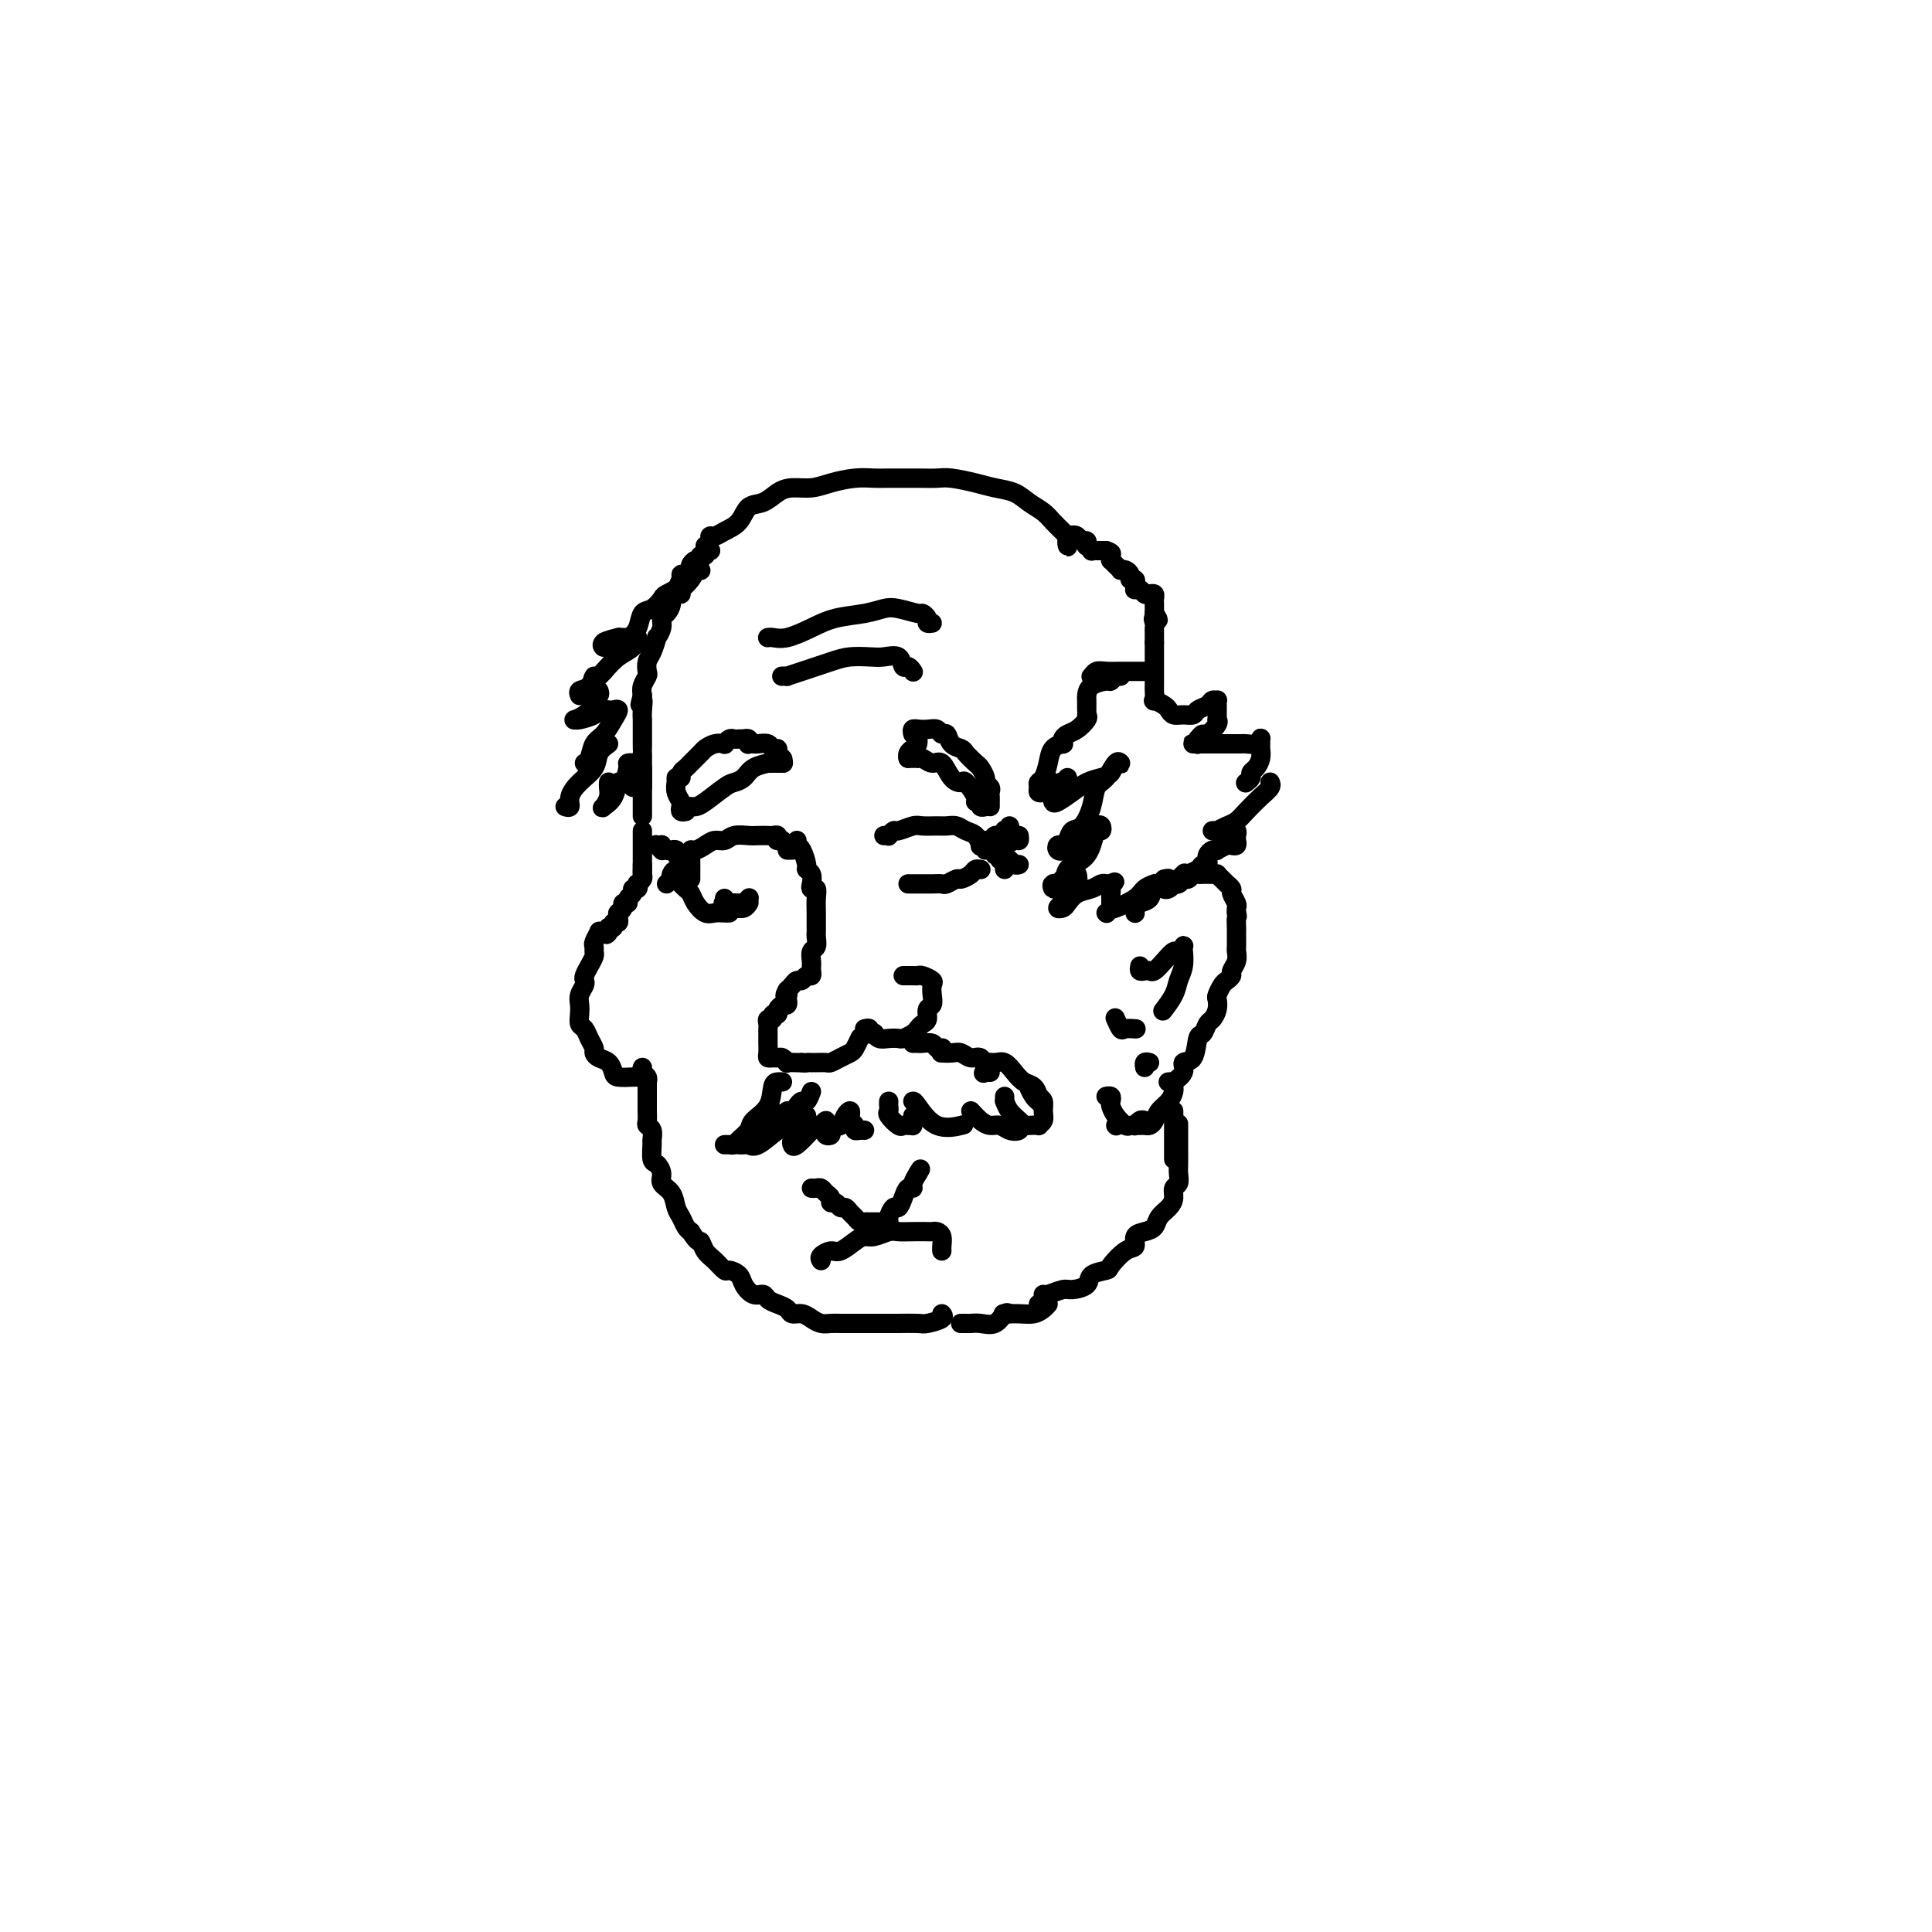 <svg viewBox='0 0 400 400' version='1.1' xmlns='http://www.w3.org/2000/svg' xmlns:xlink='http://www.w3.org/1999/xlink'><g fill='none' stroke='rgb(0,0,0)' stroke-width='4' stroke-linecap='round' stroke-linejoin='round'><path d='M146,113c0.442,-0.304 0.885,-0.608 1,-1c0.115,-0.392 -0.097,-0.872 0,-1c0.097,-0.128 0.504,0.097 1,0c0.496,-0.097 1.081,-0.516 2,-1c0.919,-0.484 2.174,-1.034 3,-2c0.826,-0.966 1.225,-2.349 2,-3c0.775,-0.651 1.928,-0.569 3,-1c1.072,-0.431 2.064,-1.373 3,-2c0.936,-0.627 1.816,-0.939 3,-1c1.184,-0.061 2.674,0.127 4,0c1.326,-0.127 2.490,-0.570 4,-1c1.510,-0.430 3.367,-0.847 5,-1c1.633,-0.153 3.044,-0.042 4,0c0.956,0.042 1.459,0.014 3,0c1.541,-0.014 4.119,-0.015 6,0c1.881,0.015 3.063,0.045 4,0c0.937,-0.045 1.629,-0.164 3,0c1.371,0.164 3.421,0.610 5,1c1.579,0.390 2.688,0.723 4,1c1.312,0.277 2.828,0.498 4,1c1.172,0.502 2.002,1.287 3,2c0.998,0.713 2.164,1.356 3,2c0.836,0.644 1.340,1.289 2,2c0.660,0.711 1.474,1.489 2,2c0.526,0.511 0.763,0.756 1,1'/><path d='M221,111c1.933,1.400 1.267,0.400 1,0c-0.267,-0.400 -0.133,-0.200 0,0'/><path d='M222,111c0.000,0.000 -1.000,1.000 -1,1'/><path d='M221,112c-0.153,0.099 -0.037,-0.155 0,0c0.037,0.155 -0.005,0.717 0,1c0.005,0.283 0.057,0.285 0,0c-0.057,-0.285 -0.223,-0.857 0,-1c0.223,-0.143 0.834,0.143 1,0c0.166,-0.143 -0.113,-0.714 0,-1c0.113,-0.286 0.618,-0.288 1,0c0.382,0.288 0.642,0.866 1,1c0.358,0.134 0.813,-0.174 1,0c0.187,0.174 0.107,0.831 0,1c-0.107,0.169 -0.240,-0.151 0,0c0.240,0.151 0.852,0.772 1,1c0.148,0.228 -0.167,0.061 0,0c0.167,-0.061 0.818,-0.016 1,0c0.182,0.016 -0.105,0.004 0,0c0.105,-0.004 0.601,-0.001 1,0c0.399,0.001 0.699,0.001 1,0'/><path d='M229,114c1.461,0.472 1.113,0.652 1,1c-0.113,0.348 0.007,0.864 0,1c-0.007,0.136 -0.143,-0.108 0,0c0.143,0.108 0.564,0.568 1,1c0.436,0.432 0.886,0.838 1,1c0.114,0.162 -0.109,0.081 0,0c0.109,-0.081 0.551,-0.163 1,0c0.449,0.163 0.905,0.569 1,1c0.095,0.431 -0.172,0.886 0,1c0.172,0.114 0.781,-0.114 1,0c0.219,0.114 0.048,0.570 0,1c-0.048,0.430 0.028,0.833 0,1c-0.028,0.167 -0.162,0.096 0,0c0.162,-0.096 0.618,-0.219 1,0c0.382,0.219 0.691,0.781 1,1c0.309,0.219 0.619,0.096 1,0c0.381,-0.096 0.834,-0.167 1,0c0.166,0.167 0.044,0.570 0,1c-0.044,0.430 -0.012,0.886 0,1c0.012,0.114 0.003,-0.114 0,0c-0.003,0.114 -0.001,0.569 0,1c0.001,0.431 0.000,0.837 0,1c-0.000,0.163 -0.000,0.081 0,0'/><path d='M239,127c1.547,2.190 0.415,1.165 0,1c-0.415,-0.165 -0.111,0.530 0,1c0.111,0.470 0.030,0.714 0,1c-0.030,0.286 -0.008,0.615 0,1c0.008,0.385 0.002,0.825 0,1c-0.002,0.175 -0.001,0.086 0,0c0.001,-0.086 0.000,-0.167 0,0c-0.000,0.167 -0.000,0.584 0,1'/><path d='M239,133c0.000,1.103 0.000,0.859 0,1c-0.000,0.141 -0.000,0.667 0,1c0.000,0.333 0.000,0.475 0,1c-0.000,0.525 -0.000,1.435 0,2c0.000,0.565 0.001,0.786 0,1c-0.001,0.214 -0.002,0.421 0,1c0.002,0.579 0.007,1.531 0,2c-0.007,0.469 -0.027,0.454 0,1c0.027,0.546 0.101,1.653 0,2c-0.101,0.347 -0.375,-0.065 0,0c0.375,0.065 1.400,0.607 2,1c0.600,0.393 0.776,0.638 1,1c0.224,0.362 0.498,0.840 1,1c0.502,0.160 1.234,0.000 2,0c0.766,-0.000 1.568,0.158 2,0c0.432,-0.158 0.494,-0.632 1,-1c0.506,-0.368 1.456,-0.632 2,-1c0.544,-0.368 0.682,-0.842 1,-1c0.318,-0.158 0.817,-0.001 1,0c0.183,0.001 0.049,-0.153 0,0c-0.049,0.153 -0.014,0.615 0,1c0.014,0.385 0.005,0.693 0,1c-0.005,0.307 -0.008,0.612 0,1c0.008,0.388 0.027,0.860 0,1c-0.027,0.140 -0.101,-0.051 0,0c0.101,0.051 0.378,0.344 0,1c-0.378,0.656 -1.409,1.677 -2,2c-0.591,0.323 -0.740,-0.050 -1,0c-0.260,0.050 -0.630,0.525 -1,1'/><path d='M248,153c-0.408,1.464 0.071,1.124 0,1c-0.071,-0.124 -0.693,-0.033 -1,0c-0.307,0.033 -0.301,0.009 0,0c0.301,-0.009 0.895,-0.002 1,0c0.105,0.002 -0.281,0.001 0,0c0.281,-0.001 1.227,-0.000 2,0c0.773,0.000 1.372,-0.000 2,0c0.628,0.000 1.285,0.001 2,0c0.715,-0.001 1.488,-0.004 2,0c0.512,0.004 0.764,0.014 1,0c0.236,-0.014 0.456,-0.053 1,0c0.544,0.053 1.414,0.199 2,0c0.586,-0.199 0.890,-0.741 1,-1c0.110,-0.259 0.027,-0.234 0,0c-0.027,0.234 0.003,0.679 0,1c-0.003,0.321 -0.038,0.520 0,1c0.038,0.480 0.150,1.243 0,2c-0.150,0.757 -0.562,1.510 -1,2c-0.438,0.490 -0.901,0.719 -1,1c-0.099,0.281 0.166,0.614 0,1c-0.166,0.386 -0.762,0.825 -1,1c-0.238,0.175 -0.119,0.088 0,0'/><path d='M263,162c0.011,0.020 0.021,0.039 0,0c-0.021,-0.039 -0.075,-0.137 0,0c0.075,0.137 0.277,0.509 0,1c-0.277,0.491 -1.035,1.102 -2,2c-0.965,0.898 -2.138,2.083 -3,3c-0.862,0.917 -1.411,1.566 -2,2c-0.589,0.434 -1.216,0.652 -2,1c-0.784,0.348 -1.726,0.825 -2,1c-0.274,0.175 0.118,0.047 0,0c-0.118,-0.047 -0.748,-0.013 -1,0c-0.252,0.013 -0.126,0.007 0,0'/><path d='M255,172c-0.113,0.024 -0.225,0.049 0,0c0.225,-0.049 0.789,-0.170 1,0c0.211,0.170 0.069,0.633 0,1c-0.069,0.367 -0.065,0.638 0,1c0.065,0.362 0.190,0.815 0,1c-0.190,0.185 -0.695,0.101 -1,0c-0.305,-0.101 -0.411,-0.220 -1,0c-0.589,0.220 -1.661,0.780 -2,1c-0.339,0.220 0.054,0.101 0,0c-0.054,-0.101 -0.554,-0.186 -1,0c-0.446,0.186 -0.839,0.641 -1,1c-0.161,0.359 -0.089,0.621 0,1c0.089,0.379 0.194,0.875 0,1c-0.194,0.125 -0.686,-0.120 -1,0c-0.314,0.120 -0.451,0.607 -1,1c-0.549,0.393 -1.509,0.694 -2,1c-0.491,0.306 -0.514,0.618 -1,1c-0.486,0.382 -1.437,0.834 -2,1c-0.563,0.166 -0.739,0.044 -1,0c-0.261,-0.044 -0.609,-0.012 -1,0c-0.391,0.012 -0.826,0.003 -1,0c-0.174,-0.003 -0.087,-0.002 0,0'/><path d='M237,139c-0.329,0.000 -0.658,0.000 -1,0c-0.342,-0.000 -0.697,-0.001 -1,0c-0.303,0.001 -0.554,0.004 -1,0c-0.446,-0.004 -1.087,-0.015 -2,0c-0.913,0.015 -2.099,0.057 -3,0c-0.901,-0.057 -1.517,-0.211 -2,0c-0.483,0.211 -0.833,0.789 -1,1c-0.167,0.211 -0.150,0.057 0,0c0.150,-0.057 0.432,-0.015 1,0c0.568,0.015 1.422,0.004 2,0c0.578,-0.004 0.879,-0.001 1,0c0.121,0.001 0.060,0.001 0,0'/><path d='M232,140c-0.318,-0.118 -0.635,-0.235 -1,0c-0.365,0.235 -0.777,0.823 -1,1c-0.223,0.177 -0.256,-0.059 -1,0c-0.744,0.059 -2.199,0.411 -3,1c-0.801,0.589 -0.947,1.415 -1,2c-0.053,0.585 -0.014,0.927 0,1c0.014,0.073 0.004,-0.125 0,0c-0.004,0.125 -0.001,0.572 0,1c0.001,0.428 0.000,0.837 0,1c-0.000,0.163 -0.000,0.082 0,0'/><path d='M225,148c0.174,0.221 0.347,0.441 0,1c-0.347,0.559 -1.216,1.456 -2,2c-0.784,0.544 -1.485,0.736 -2,1c-0.515,0.264 -0.845,0.601 -1,1c-0.155,0.399 -0.135,0.860 0,1c0.135,0.140 0.386,-0.040 0,0c-0.386,0.040 -1.410,0.301 -2,1c-0.590,0.699 -0.747,1.837 -1,3c-0.253,1.163 -0.601,2.351 -1,3c-0.399,0.649 -0.850,0.760 -1,1c-0.150,0.240 0.002,0.611 0,1c-0.002,0.389 -0.158,0.798 0,1c0.158,0.202 0.630,0.199 1,0c0.370,-0.199 0.638,-0.592 1,-1c0.362,-0.408 0.818,-0.831 1,-1c0.182,-0.169 0.091,-0.085 0,0'/><path d='M221,161c0.119,0.408 0.239,0.816 0,1c-0.239,0.184 -0.835,0.144 -1,0c-0.165,-0.144 0.101,-0.391 0,0c-0.101,0.391 -0.568,1.419 -1,2c-0.432,0.581 -0.829,0.713 -1,1c-0.171,0.287 -0.117,0.729 0,1c0.117,0.271 0.297,0.372 1,0c0.703,-0.372 1.928,-1.217 3,-2c1.072,-0.783 1.989,-1.502 3,-2c1.011,-0.498 2.114,-0.774 3,-1c0.886,-0.226 1.556,-0.403 2,-1c0.444,-0.597 0.663,-1.614 1,-2c0.337,-0.386 0.791,-0.141 1,0c0.209,0.141 0.173,0.179 0,0c-0.173,-0.179 -0.483,-0.573 -1,0c-0.517,0.573 -1.241,2.113 -2,3c-0.759,0.887 -1.551,1.120 -2,2c-0.449,0.880 -0.554,2.408 -1,4c-0.446,1.592 -1.233,3.249 -2,4c-0.767,0.751 -1.513,0.597 -2,1c-0.487,0.403 -0.715,1.363 -1,2c-0.285,0.637 -0.628,0.951 -1,1c-0.372,0.049 -0.774,-0.168 -1,0c-0.226,0.168 -0.276,0.719 0,1c0.276,0.281 0.878,0.292 1,0c0.122,-0.292 -0.236,-0.886 0,-1c0.236,-0.114 1.068,0.253 2,0c0.932,-0.253 1.966,-1.127 3,-2'/><path d='M225,173c1.109,-0.635 0.883,-0.722 1,-1c0.117,-0.278 0.579,-0.745 1,-1c0.421,-0.255 0.802,-0.297 1,0c0.198,0.297 0.214,0.931 0,1c-0.214,0.069 -0.658,-0.429 -1,0c-0.342,0.429 -0.583,1.784 -1,3c-0.417,1.216 -1.012,2.292 -2,3c-0.988,0.708 -2.371,1.047 -3,2c-0.629,0.953 -0.505,2.519 -1,3c-0.495,0.481 -1.608,-0.124 -2,0c-0.392,0.124 -0.064,0.976 0,1c0.064,0.024 -0.138,-0.782 0,-1c0.138,-0.218 0.615,0.150 1,0c0.385,-0.150 0.678,-0.818 1,-1c0.322,-0.182 0.672,0.121 1,0c0.328,-0.121 0.635,-0.667 1,-1c0.365,-0.333 0.789,-0.454 1,0c0.211,0.454 0.210,1.484 0,2c-0.210,0.516 -0.627,0.517 -1,1c-0.373,0.483 -0.700,1.448 -1,2c-0.300,0.552 -0.573,0.691 -1,1c-0.427,0.309 -1.009,0.788 -1,1c0.009,0.212 0.608,0.158 1,0c0.392,-0.158 0.577,-0.421 1,-1c0.423,-0.579 1.083,-1.476 2,-2c0.917,-0.524 2.091,-0.677 3,-1c0.909,-0.323 1.552,-0.818 2,-1c0.448,-0.182 0.699,-0.052 1,0c0.301,0.052 0.650,0.026 1,0'/><path d='M230,183c1.547,-0.667 0.415,-0.333 0,0c-0.415,0.333 -0.111,0.667 0,1c0.111,0.333 0.030,0.665 0,1c-0.030,0.335 -0.008,0.672 0,1c0.008,0.328 0.004,0.645 0,1c-0.004,0.355 -0.008,0.746 0,1c0.008,0.254 0.027,0.369 1,0c0.973,-0.369 2.900,-1.223 4,-2c1.100,-0.777 1.373,-1.479 2,-2c0.627,-0.521 1.608,-0.863 2,-1c0.392,-0.137 0.196,-0.068 0,0'/><path d='M241,182c0.538,-0.121 1.076,-0.242 1,0c-0.076,0.242 -0.765,0.848 -1,1c-0.235,0.152 -0.017,-0.149 0,0c0.017,0.149 -0.167,0.747 0,1c0.167,0.253 0.684,0.161 1,0c0.316,-0.161 0.431,-0.389 1,-1c0.569,-0.611 1.591,-1.603 2,-2c0.409,-0.397 0.204,-0.198 0,0'/><path d='M144,116c0.113,0.310 0.226,0.619 0,1c-0.226,0.381 -0.792,0.833 -1,1c-0.208,0.167 -0.060,0.048 0,0c0.060,-0.048 0.030,-0.024 0,0'/><path d='M146,114c-0.323,0.663 -0.647,1.325 -1,2c-0.353,0.675 -0.736,1.361 -1,2c-0.264,0.639 -0.411,1.229 -1,2c-0.589,0.771 -1.622,1.722 -2,2c-0.378,0.278 -0.102,-0.117 0,0c0.102,0.117 0.029,0.748 0,1c-0.029,0.252 -0.015,0.126 0,0'/><path d='M145,118c0.000,0.000 0.100,0.100 0.1,0.1'/><path d='M147,114c0.114,0.002 0.228,0.005 0,0c-0.228,-0.005 -0.797,-0.016 -1,0c-0.203,0.016 -0.040,0.061 0,0c0.040,-0.061 -0.045,-0.227 0,0c0.045,0.227 0.218,0.849 0,1c-0.218,0.151 -0.828,-0.167 -1,0c-0.172,0.167 0.095,0.818 0,1c-0.095,0.182 -0.550,-0.107 -1,0c-0.450,0.107 -0.894,0.610 -1,1c-0.106,0.390 0.125,0.667 0,1c-0.125,0.333 -0.607,0.722 -1,1c-0.393,0.278 -0.696,0.446 -1,1c-0.304,0.554 -0.607,1.496 -1,2c-0.393,0.504 -0.875,0.571 -1,1c-0.125,0.429 0.106,1.219 0,2c-0.106,0.781 -0.549,1.551 -1,2c-0.451,0.449 -0.908,0.575 -1,1c-0.092,0.425 0.182,1.149 0,2c-0.182,0.851 -0.820,1.829 -1,2c-0.180,0.171 0.096,-0.463 0,0c-0.096,0.463 -0.565,2.025 -1,3c-0.435,0.975 -0.835,1.363 -1,2c-0.165,0.637 -0.096,1.521 0,2c0.096,0.479 0.218,0.552 0,1c-0.218,0.448 -0.777,1.271 -1,2c-0.223,0.729 -0.112,1.365 0,2'/><path d='M133,144c-0.928,3.388 -0.249,1.359 0,1c0.249,-0.359 0.067,0.951 0,2c-0.067,1.049 -0.018,1.835 0,2c0.018,0.165 0.005,-0.293 0,0c-0.005,0.293 -0.001,1.336 0,2c0.001,0.664 0.000,0.947 0,1c-0.000,0.053 -0.000,-0.125 0,0c0.000,0.125 0.000,0.551 0,1c-0.000,0.449 -0.000,0.919 0,1c0.000,0.081 0.000,-0.227 0,0c-0.000,0.227 -0.000,0.989 0,1c0.000,0.011 0.000,-0.728 0,-1c-0.000,-0.272 -0.000,-0.078 0,0c0.000,0.078 0.000,0.039 0,0'/><path d='M143,117c0.077,0.297 0.153,0.594 0,1c-0.153,0.406 -0.537,0.920 -1,1c-0.463,0.080 -1.005,-0.273 -1,0c0.005,0.273 0.559,1.171 0,2c-0.559,0.829 -2.229,1.590 -3,2c-0.771,0.410 -0.643,0.468 -1,1c-0.357,0.532 -1.199,1.539 -2,2c-0.801,0.461 -1.563,0.376 -2,1c-0.437,0.624 -0.551,1.957 -1,3c-0.449,1.043 -1.235,1.795 -2,2c-0.765,0.205 -1.511,-0.137 -2,0c-0.489,0.137 -0.723,0.752 -1,1c-0.277,0.248 -0.598,0.129 -1,0c-0.402,-0.129 -0.884,-0.269 -1,0c-0.116,0.269 0.133,0.948 0,1c-0.133,0.052 -0.650,-0.521 0,-1c0.650,-0.479 2.465,-0.862 3,-1c0.535,-0.138 -0.212,-0.031 0,0c0.212,0.031 1.382,-0.015 2,0c0.618,0.015 0.682,0.090 1,0c0.318,-0.090 0.889,-0.344 1,0c0.111,0.344 -0.239,1.285 -1,2c-0.761,0.715 -1.932,1.204 -3,2c-1.068,0.796 -2.034,1.898 -3,3'/><path d='M125,139c-3.209,3.521 -2.233,1.322 -2,1c0.233,-0.322 -0.278,1.233 -1,2c-0.722,0.767 -1.656,0.745 -2,1c-0.344,0.255 -0.098,0.787 0,1c0.098,0.213 0.049,0.106 0,0'/><path d='M124,143c0.125,0.326 0.250,0.651 0,1c-0.250,0.349 -0.876,0.720 -1,1c-0.124,0.280 0.255,0.468 0,1c-0.255,0.532 -1.143,1.408 -2,2c-0.857,0.592 -1.681,0.901 -2,1c-0.319,0.099 -0.131,-0.012 0,0c0.131,0.012 0.206,0.147 1,0c0.794,-0.147 2.308,-0.577 3,-1c0.692,-0.423 0.561,-0.841 1,-1c0.439,-0.159 1.446,-0.061 2,0c0.554,0.061 0.653,0.084 1,0c0.347,-0.084 0.941,-0.275 1,0c0.059,0.275 -0.419,1.016 -1,2c-0.581,0.984 -1.266,2.211 -2,3c-0.734,0.789 -1.516,1.139 -2,2c-0.484,0.861 -0.669,2.232 -1,3c-0.331,0.768 -0.809,0.934 -1,1c-0.191,0.066 -0.096,0.033 0,0'/><path d='M126,154c-0.806,0.577 -1.613,1.153 -2,2c-0.387,0.847 -0.356,1.964 -1,3c-0.644,1.036 -1.963,1.990 -3,3c-1.037,1.010 -1.794,2.075 -2,3c-0.206,0.925 0.137,1.711 0,2c-0.137,0.289 -0.753,0.083 -1,0c-0.247,-0.083 -0.123,-0.041 0,0'/><path d='M126,162c0.007,-0.068 0.014,-0.136 0,0c-0.014,0.136 -0.050,0.477 0,1c0.050,0.523 0.184,1.228 0,2c-0.184,0.772 -0.688,1.611 -1,2c-0.312,0.389 -0.433,0.329 0,0c0.433,-0.329 1.422,-0.925 2,-2c0.578,-1.075 0.747,-2.628 1,-3c0.253,-0.372 0.590,0.438 1,0c0.410,-0.438 0.895,-2.124 1,-3c0.105,-0.876 -0.168,-0.942 0,-1c0.168,-0.058 0.777,-0.108 1,0c0.223,0.108 0.060,0.375 0,1c-0.060,0.625 -0.017,1.607 0,2c0.017,0.393 0.009,0.196 0,0'/><path d='M131,162c0.000,-0.111 0.000,-0.222 0,0c0.000,0.222 0.000,0.778 0,1c0.000,0.222 0.000,0.111 0,0'/><path d='M133,156c0.000,0.784 0.000,1.568 0,2c0.000,0.432 0.000,0.512 0,1c0.000,0.488 0.000,1.385 0,2c0.000,0.615 0.000,0.948 0,1c0.000,0.052 0.000,-0.178 0,0c0.000,0.178 0.000,0.765 0,1c0.000,0.235 0.000,0.117 0,0'/><path d='M133,159c0.000,0.319 0.000,0.639 0,1c0.000,0.361 0.000,0.765 0,1c0.000,0.235 0.000,0.301 0,1c0.000,0.699 0.000,2.030 0,3c0.000,0.970 0.000,1.580 0,2c0.000,0.420 0.000,0.652 0,1c0.000,0.348 0.000,0.814 0,1c0.000,0.186 0.000,0.093 0,0'/><path d='M140,161c0.002,0.410 0.004,0.821 0,1c-0.004,0.179 -0.015,0.128 0,0c0.015,-0.128 0.056,-0.332 0,0c-0.056,0.332 -0.207,1.199 0,2c0.207,0.801 0.774,1.535 1,2c0.226,0.465 0.112,0.661 0,1c-0.112,0.339 -0.223,0.822 0,1c0.223,0.178 0.778,0.051 1,0c0.222,-0.051 0.111,-0.025 0,0'/><path d='M142,167c0.445,0.002 0.889,0.004 1,0c0.111,-0.004 -0.112,-0.015 0,0c0.112,0.015 0.558,0.054 1,0c0.442,-0.054 0.879,-0.203 2,-1c1.121,-0.797 2.925,-2.242 4,-3c1.075,-0.758 1.422,-0.830 2,-1c0.578,-0.170 1.386,-0.438 2,-1c0.614,-0.562 1.033,-1.419 2,-2c0.967,-0.581 2.480,-0.888 3,-1c0.520,-0.112 0.047,-0.030 0,0c-0.047,0.030 0.334,0.008 1,0c0.666,-0.008 1.619,-0.002 2,0c0.381,0.002 0.191,0.001 0,0'/><path d='M162,158c0.120,-0.342 0.241,-0.684 0,-1c-0.241,-0.316 -0.842,-0.607 -1,-1c-0.158,-0.393 0.127,-0.890 0,-1c-0.127,-0.110 -0.665,0.166 -1,0c-0.335,-0.166 -0.468,-0.776 -1,-1c-0.532,-0.224 -1.462,-0.064 -2,0c-0.538,0.064 -0.684,0.031 -1,0c-0.316,-0.031 -0.802,-0.061 -1,0c-0.198,0.061 -0.109,0.212 0,0c0.109,-0.212 0.236,-0.789 0,-1c-0.236,-0.211 -0.836,-0.058 -1,0c-0.164,0.058 0.110,0.019 0,0c-0.110,-0.019 -0.602,-0.019 -1,0c-0.398,0.019 -0.701,0.057 -1,0c-0.299,-0.057 -0.595,-0.208 -1,0c-0.405,0.208 -0.919,0.776 -1,1c-0.081,0.224 0.273,0.105 0,0c-0.273,-0.105 -1.172,-0.197 -2,0c-0.828,0.197 -1.585,0.682 -2,1c-0.415,0.318 -0.490,0.467 -1,1c-0.510,0.533 -1.457,1.449 -2,2c-0.543,0.551 -0.682,0.735 -1,1c-0.318,0.265 -0.817,0.610 -1,1c-0.183,0.390 -0.052,0.826 0,1c0.052,0.174 0.026,0.087 0,0'/><path d='M189,151c0.429,-0.059 0.857,-0.118 1,0c0.143,0.118 -0.000,0.414 0,1c0.000,0.586 0.144,1.464 0,2c-0.144,0.536 -0.575,0.731 -1,1c-0.425,0.269 -0.845,0.611 -1,1c-0.155,0.389 -0.044,0.825 0,1c0.044,0.175 0.022,0.087 0,0'/><path d='M188,157c0.305,0.003 0.609,0.005 1,0c0.391,-0.005 0.867,-0.018 1,0c0.133,0.018 -0.078,0.068 0,0c0.078,-0.068 0.445,-0.252 1,0c0.555,0.252 1.299,0.940 2,1c0.701,0.060 1.358,-0.510 2,0c0.642,0.510 1.267,2.098 2,3c0.733,0.902 1.574,1.116 2,1c0.426,-0.116 0.439,-0.563 1,0c0.561,0.563 1.671,2.137 2,3c0.329,0.863 -0.122,1.016 0,1c0.122,-0.016 0.816,-0.200 1,0c0.184,0.200 -0.143,0.785 0,1c0.143,0.215 0.755,0.062 1,0c0.245,-0.062 0.122,-0.031 0,0'/><path d='M205,167c-0.002,-0.334 -0.005,-0.667 0,-1c0.005,-0.333 0.016,-0.665 0,-1c-0.016,-0.335 -0.060,-0.671 0,-1c0.060,-0.329 0.224,-0.650 0,-1c-0.224,-0.350 -0.838,-0.727 -1,-1c-0.162,-0.273 0.126,-0.441 0,-1c-0.126,-0.559 -0.668,-1.511 -1,-2c-0.332,-0.489 -0.456,-0.517 -1,-1c-0.544,-0.483 -1.508,-1.421 -2,-2c-0.492,-0.579 -0.512,-0.800 -1,-1c-0.488,-0.200 -1.443,-0.379 -2,-1c-0.557,-0.621 -0.717,-1.683 -1,-2c-0.283,-0.317 -0.688,0.111 -1,0c-0.312,-0.111 -0.532,-0.763 -1,-1c-0.468,-0.237 -1.183,-0.060 -2,0c-0.817,0.060 -1.735,0.002 -2,0c-0.265,-0.002 0.125,0.051 0,0c-0.125,-0.051 -0.764,-0.206 -1,0c-0.236,0.206 -0.067,0.773 0,1c0.067,0.227 0.034,0.113 0,0'/><path d='M142,177c0.440,0.119 0.880,0.238 1,0c0.120,-0.238 -0.081,-0.833 0,-1c0.081,-0.167 0.443,0.095 1,0c0.557,-0.095 1.308,-0.547 2,-1c0.692,-0.453 1.326,-0.906 2,-1c0.674,-0.094 1.389,0.171 2,0c0.611,-0.171 1.119,-0.778 2,-1c0.881,-0.222 2.135,-0.061 3,0c0.865,0.061 1.341,0.020 2,0c0.659,-0.020 1.502,-0.019 2,0c0.498,0.019 0.652,0.058 1,0c0.348,-0.058 0.892,-0.212 1,0c0.108,0.212 -0.218,0.789 0,1c0.218,0.211 0.982,0.057 1,0c0.018,-0.057 -0.709,-0.016 -1,0c-0.291,0.016 -0.145,0.008 0,0'/><path d='M140,177c0.092,-0.415 0.183,-0.829 0,-1c-0.183,-0.171 -0.641,-0.098 -1,0c-0.359,0.098 -0.619,0.221 -1,0c-0.381,-0.221 -0.883,-0.788 -1,-1c-0.117,-0.212 0.151,-0.071 0,0c-0.151,0.071 -0.721,0.070 -1,0c-0.279,-0.070 -0.267,-0.211 0,0c0.267,0.211 0.791,0.775 1,1c0.209,0.225 0.105,0.113 0,0'/><path d='M141,178c-0.022,0.303 -0.044,0.607 0,1c0.044,0.393 0.156,0.876 0,1c-0.156,0.124 -0.578,-0.111 -1,0c-0.422,0.111 -0.844,0.568 -1,1c-0.156,0.432 -0.044,0.838 0,1c0.044,0.162 0.022,0.081 0,0'/><path d='M141,179c-0.024,0.447 -0.049,0.894 0,1c0.049,0.106 0.171,-0.129 0,0c-0.171,0.129 -0.633,0.622 -1,1c-0.367,0.378 -0.637,0.640 -1,1c-0.363,0.360 -0.818,0.817 -1,1c-0.182,0.183 -0.091,0.091 0,0'/><path d='M143,178c0.000,0.332 0.000,0.663 0,1c0.000,0.337 0.000,0.678 0,1c0.000,0.322 0.000,0.625 0,1c0.000,0.375 0.000,0.821 0,1c0.000,0.179 0.000,0.089 0,0'/><path d='M163,176c0.417,0.000 0.833,0.000 1,0c0.167,0.000 0.083,0.000 0,0'/><path d='M150,186c0.085,0.421 0.170,0.841 0,1c-0.170,0.159 -0.595,0.056 0,0c0.595,-0.056 2.211,-0.067 3,0c0.789,0.067 0.751,0.210 1,0c0.249,-0.210 0.785,-0.774 1,-1c0.215,-0.226 0.107,-0.113 0,0'/><path d='M150,187c-0.174,0.431 -0.348,0.861 0,1c0.348,0.139 1.217,-0.014 2,0c0.783,0.014 1.480,0.196 2,0c0.520,-0.196 0.863,-0.770 1,-1c0.137,-0.230 0.069,-0.115 0,0'/><path d='M141,183c-0.088,-0.095 -0.175,-0.190 0,0c0.175,0.190 0.613,0.664 1,1c0.387,0.336 0.723,0.535 1,1c0.277,0.465 0.495,1.196 1,2c0.505,0.804 1.298,1.679 2,2c0.702,0.321 1.312,0.086 2,0c0.688,-0.086 1.455,-0.023 2,0c0.545,0.023 0.870,0.007 1,0c0.130,-0.007 0.065,-0.003 0,0'/><path d='M183,173c0.451,-0.033 0.901,-0.065 1,0c0.099,0.065 -0.154,0.228 0,0c0.154,-0.228 0.717,-0.846 1,-1c0.283,-0.154 0.288,0.155 1,0c0.712,-0.155 2.130,-0.774 3,-1c0.870,-0.226 1.192,-0.057 2,0c0.808,0.057 2.104,0.003 3,0c0.896,-0.003 1.393,0.045 2,0c0.607,-0.045 1.324,-0.184 2,0c0.676,0.184 1.309,0.689 2,1c0.691,0.311 1.439,0.427 2,1c0.561,0.573 0.935,1.604 1,2c0.065,0.396 -0.178,0.158 0,0c0.178,-0.158 0.779,-0.235 1,0c0.221,0.235 0.063,0.781 0,1c-0.063,0.219 -0.032,0.109 0,0'/><path d='M204,175c-0.089,-0.455 -0.177,-0.910 0,-1c0.177,-0.090 0.621,0.186 1,0c0.379,-0.186 0.694,-0.833 1,-1c0.306,-0.167 0.604,0.148 1,0c0.396,-0.148 0.891,-0.758 1,-1c0.109,-0.242 -0.167,-0.116 0,0c0.167,0.116 0.776,0.224 1,0c0.224,-0.224 0.064,-0.778 0,-1c-0.064,-0.222 -0.032,-0.111 0,0'/><path d='M206,175c-0.284,0.001 -0.568,0.001 -1,0c-0.432,-0.001 -1.013,-0.004 -1,0c0.013,0.004 0.620,0.016 1,0c0.380,-0.016 0.533,-0.061 1,0c0.467,0.061 1.250,0.226 2,0c0.750,-0.226 1.469,-0.844 2,-1c0.531,-0.156 0.874,0.150 1,0c0.126,-0.150 0.036,-0.757 0,-1c-0.036,-0.243 -0.018,-0.121 0,0'/><path d='M206,177c0.446,-0.111 0.893,-0.222 1,0c0.107,0.222 -0.125,0.778 0,1c0.125,0.222 0.608,0.112 1,0c0.392,-0.112 0.693,-0.226 1,0c0.307,0.226 0.621,0.792 1,1c0.379,0.208 0.823,0.060 1,0c0.177,-0.060 0.089,-0.030 0,0'/><path d='M208,179c0.000,0.417 0.000,0.833 0,1c0.000,0.167 0.000,0.083 0,0'/><path d='M188,183c0.328,-0.000 0.655,-0.000 1,0c0.345,0.000 0.707,0.001 1,0c0.293,-0.001 0.516,-0.004 1,0c0.484,0.004 1.228,0.016 2,0c0.772,-0.016 1.573,-0.060 2,0c0.427,0.060 0.481,0.222 1,0c0.519,-0.222 1.502,-0.830 2,-1c0.498,-0.170 0.512,0.098 1,0c0.488,-0.098 1.451,-0.562 2,-1c0.549,-0.438 0.683,-0.849 1,-1c0.317,-0.151 0.817,-0.040 1,0c0.183,0.040 0.049,0.011 0,0c-0.049,-0.011 -0.014,-0.003 0,0c0.014,0.003 0.007,0.002 0,0'/><path d='M162,140c-0.126,0.004 -0.253,0.009 0,0c0.253,-0.009 0.885,-0.030 1,0c0.115,0.030 -0.286,0.113 0,0c0.286,-0.113 1.258,-0.422 3,-1c1.742,-0.578 4.253,-1.425 6,-2c1.747,-0.575 2.730,-0.878 4,-1c1.270,-0.122 2.826,-0.062 4,0c1.174,0.062 1.964,0.125 3,0c1.036,-0.125 2.316,-0.440 3,0c0.684,0.440 0.771,1.633 1,2c0.229,0.367 0.600,-0.094 1,0c0.400,0.094 0.829,0.741 1,1c0.171,0.259 0.086,0.129 0,0'/><path d='M159,132c-0.055,0.012 -0.110,0.025 0,0c0.110,-0.025 0.385,-0.086 1,0c0.615,0.086 1.572,0.321 3,0c1.428,-0.321 3.329,-1.197 5,-2c1.671,-0.803 3.114,-1.532 5,-2c1.886,-0.468 4.217,-0.676 6,-1c1.783,-0.324 3.018,-0.763 4,-1c0.982,-0.237 1.712,-0.270 3,0c1.288,0.270 3.133,0.843 4,1c0.867,0.157 0.754,-0.102 1,0c0.246,0.102 0.849,0.563 1,1c0.151,0.437 -0.152,0.848 0,1c0.152,0.152 0.758,0.043 1,0c0.242,-0.043 0.121,-0.022 0,0'/><path d='M133,172c0.000,0.320 0.000,0.640 0,1c0.000,0.360 0.000,0.761 0,1c0.000,0.239 0.000,0.316 0,1c0.000,0.684 0.000,1.973 0,3c0.000,1.027 0.000,1.791 0,2c0.000,0.209 0.000,-0.136 0,0c0.000,0.136 0.000,0.753 0,1c0.000,0.247 0.000,0.123 0,0'/><path d='M133,179c-0.002,0.447 -0.004,0.894 0,1c0.004,0.106 0.015,-0.130 0,0c-0.015,0.130 -0.055,0.627 0,1c0.055,0.373 0.207,0.621 0,1c-0.207,0.379 -0.772,0.889 -1,1c-0.228,0.111 -0.118,-0.178 0,0c0.118,0.178 0.243,0.822 0,1c-0.243,0.178 -0.854,-0.111 -1,0c-0.146,0.111 0.172,0.621 0,1c-0.172,0.379 -0.834,0.627 -1,1c-0.166,0.373 0.166,0.871 0,1c-0.166,0.129 -0.829,-0.110 -1,0c-0.171,0.110 0.150,0.568 0,1c-0.150,0.432 -0.771,0.838 -1,1c-0.229,0.162 -0.065,0.081 0,0c0.065,-0.081 0.032,-0.162 0,0c-0.032,0.162 -0.064,0.565 0,1c0.064,0.435 0.223,0.900 0,1c-0.223,0.100 -0.829,-0.165 -1,0c-0.171,0.165 0.094,0.762 0,1c-0.094,0.238 -0.547,0.119 -1,0'/><path d='M126,192c-1.040,2.240 -0.139,1.339 0,1c0.139,-0.339 -0.485,-0.116 -1,0c-0.515,0.116 -0.923,0.125 -1,0c-0.077,-0.125 0.176,-0.385 0,0c-0.176,0.385 -0.782,1.415 -1,2c-0.218,0.585 -0.048,0.724 0,1c0.048,0.276 -0.026,0.690 0,1c0.026,0.310 0.152,0.516 0,1c-0.152,0.484 -0.580,1.246 -1,2c-0.420,0.754 -0.830,1.500 -1,2c-0.170,0.500 -0.098,0.752 0,1c0.098,0.248 0.222,0.490 0,1c-0.222,0.510 -0.788,1.288 -1,2c-0.212,0.712 -0.068,1.359 0,2c0.068,0.641 0.061,1.275 0,2c-0.061,0.725 -0.174,1.542 0,2c0.174,0.458 0.637,0.557 1,1c0.363,0.443 0.626,1.231 1,2c0.374,0.769 0.860,1.519 1,2c0.140,0.481 -0.067,0.693 0,1c0.067,0.307 0.406,0.709 1,1c0.594,0.291 1.441,0.470 2,1c0.559,0.530 0.829,1.410 1,2c0.171,0.590 0.242,0.890 1,1c0.758,0.110 2.203,0.029 3,0c0.797,-0.029 0.945,-0.008 1,0c0.055,0.008 0.016,0.002 0,0c-0.016,-0.002 -0.008,-0.001 0,0'/><path d='M133,221c-0.113,0.339 -0.226,0.679 0,1c0.226,0.321 0.793,0.624 1,1c0.207,0.376 0.056,0.826 0,1c-0.056,0.174 -0.015,0.073 0,0c0.015,-0.073 0.004,-0.119 0,0c-0.004,0.119 -0.001,0.403 0,1c0.001,0.597 -0.001,1.508 0,2c0.001,0.492 0.004,0.564 0,1c-0.004,0.436 -0.015,1.234 0,2c0.015,0.766 0.057,1.498 0,2c-0.057,0.502 -0.212,0.772 0,1c0.212,0.228 0.792,0.413 1,1c0.208,0.587 0.046,1.575 0,2c-0.046,0.425 0.024,0.288 0,1c-0.024,0.712 -0.143,2.273 0,3c0.143,0.727 0.549,0.621 1,1c0.451,0.379 0.947,1.242 1,2c0.053,0.758 -0.337,1.411 0,2c0.337,0.589 1.400,1.114 2,2c0.600,0.886 0.738,2.135 1,3c0.262,0.865 0.647,1.348 1,2c0.353,0.652 0.672,1.472 1,2c0.328,0.528 0.664,0.764 1,1'/><path d='M143,255c1.654,2.676 1.790,1.865 2,2c0.210,0.135 0.494,1.215 1,2c0.506,0.785 1.234,1.273 2,2c0.766,0.727 1.570,1.691 2,2c0.430,0.309 0.486,-0.037 1,0c0.514,0.037 1.485,0.458 2,1c0.515,0.542 0.575,1.206 1,2c0.425,0.794 1.217,1.718 2,2c0.783,0.282 1.557,-0.078 2,0c0.443,0.078 0.555,0.595 1,1c0.445,0.405 1.221,0.700 2,1c0.779,0.300 1.560,0.606 2,1c0.440,0.394 0.541,0.876 1,1c0.459,0.124 1.278,-0.110 2,0c0.722,0.110 1.348,0.565 2,1c0.652,0.435 1.329,0.848 2,1c0.671,0.152 1.334,0.041 2,0c0.666,-0.041 1.333,-0.011 2,0c0.667,0.011 1.334,0.003 2,0c0.666,-0.003 1.331,-0.001 2,0c0.669,0.001 1.342,-0.000 2,0c0.658,0.000 1.301,0.001 2,0c0.699,-0.001 1.452,-0.003 2,0c0.548,0.003 0.889,0.011 2,0c1.111,-0.011 2.991,-0.042 4,0c1.009,0.042 1.147,0.155 2,0c0.853,-0.155 2.422,-0.580 3,-1c0.578,-0.420 0.165,-0.834 0,-1c-0.165,-0.166 -0.083,-0.083 0,0'/><path d='M229,189c0.000,0.000 0.100,0.100 0.1,0.1'/><path d='M235,189c0.001,0.006 0.002,0.013 0,0c-0.002,-0.013 -0.007,-0.044 0,0c0.007,0.044 0.028,0.163 0,0c-0.028,-0.163 -0.103,-0.608 0,-1c0.103,-0.392 0.384,-0.731 1,-1c0.616,-0.269 1.565,-0.468 2,-1c0.435,-0.532 0.354,-1.395 1,-2c0.646,-0.605 2.018,-0.950 3,-1c0.982,-0.050 1.572,0.197 2,0c0.428,-0.197 0.692,-0.837 1,-1c0.308,-0.163 0.660,0.153 1,0c0.340,-0.153 0.668,-0.773 1,-1c0.332,-0.227 0.667,-0.061 1,0c0.333,0.061 0.663,0.016 1,0c0.337,-0.016 0.681,-0.001 1,0c0.319,0.001 0.611,-0.010 1,0c0.389,0.010 0.874,0.040 1,0c0.126,-0.040 -0.106,-0.151 0,0c0.106,0.151 0.549,0.564 1,1c0.451,0.436 0.909,0.894 1,1c0.091,0.106 -0.186,-0.140 0,0c0.186,0.140 0.834,0.667 1,1c0.166,0.333 -0.151,0.471 0,1c0.151,0.529 0.772,1.450 1,2c0.228,0.550 0.065,0.729 0,1c-0.065,0.271 -0.033,0.636 0,1'/><path d='M256,189c0.309,1.047 0.083,0.666 0,1c-0.083,0.334 -0.023,1.384 0,2c0.023,0.616 0.007,0.798 0,1c-0.007,0.202 -0.006,0.425 0,1c0.006,0.575 0.016,1.502 0,2c-0.016,0.498 -0.060,0.568 0,1c0.060,0.432 0.224,1.228 0,2c-0.224,0.772 -0.834,1.520 -1,2c-0.166,0.480 0.113,0.691 0,1c-0.113,0.309 -0.618,0.715 -1,1c-0.382,0.285 -0.641,0.447 -1,1c-0.359,0.553 -0.817,1.495 -1,2c-0.183,0.505 -0.090,0.574 0,1c0.090,0.426 0.179,1.210 0,2c-0.179,0.790 -0.624,1.585 -1,2c-0.376,0.415 -0.683,0.449 -1,1c-0.317,0.551 -0.643,1.617 -1,2c-0.357,0.383 -0.744,0.082 -1,1c-0.256,0.918 -0.379,3.055 -1,4c-0.621,0.945 -1.739,0.698 -2,1c-0.261,0.302 0.336,1.153 0,2c-0.336,0.847 -1.606,1.691 -2,2c-0.394,0.309 0.086,0.083 0,0c-0.086,-0.083 -0.739,-0.024 -1,0c-0.261,0.024 -0.131,0.012 0,0'/><path d='M243,224c-0.016,0.358 -0.032,0.715 0,1c0.032,0.285 0.111,0.497 0,1c-0.111,0.503 -0.411,1.298 -1,2c-0.589,0.702 -1.468,1.313 -2,2c-0.532,0.687 -0.717,1.452 -1,2c-0.283,0.548 -0.663,0.879 -1,1c-0.337,0.121 -0.629,0.033 -1,0c-0.371,-0.033 -0.820,-0.009 -1,0c-0.180,0.009 -0.090,0.005 0,0'/><path d='M237,232c-0.311,-0.113 -0.623,-0.227 -1,0c-0.377,0.227 -0.821,0.794 -1,1c-0.179,0.206 -0.093,0.049 0,0c0.093,-0.049 0.193,0.008 0,0c-0.193,-0.008 -0.679,-0.082 -1,0c-0.321,0.082 -0.477,0.319 -1,0c-0.523,-0.319 -1.412,-1.196 -2,-2c-0.588,-0.804 -0.876,-1.536 -1,-2c-0.124,-0.464 -0.085,-0.660 0,-1c0.085,-0.340 0.215,-0.822 0,-1c-0.215,-0.178 -0.776,-0.051 -1,0c-0.224,0.051 -0.112,0.025 0,0'/><path d='M236,200c-0.088,0.419 -0.175,0.839 0,1c0.175,0.161 0.614,0.064 1,0c0.386,-0.064 0.719,-0.093 1,0c0.281,0.093 0.510,0.309 1,0c0.490,-0.309 1.242,-1.142 2,-2c0.758,-0.858 1.524,-1.742 2,-2c0.476,-0.258 0.663,0.111 1,0c0.337,-0.111 0.823,-0.700 1,-1c0.177,-0.300 0.044,-0.310 0,0c-0.044,0.310 0.000,0.939 0,1c-0.000,0.061 -0.046,-0.445 0,0c0.046,0.445 0.184,1.843 0,3c-0.184,1.157 -0.688,2.073 -1,3c-0.312,0.927 -0.430,1.865 -1,3c-0.570,1.135 -1.591,2.467 -2,3c-0.409,0.533 -0.204,0.266 0,0'/><path d='M238,220c-0.422,-0.111 -0.844,-0.222 -1,0c-0.156,0.222 -0.044,0.778 0,1c0.044,0.222 0.022,0.111 0,0'/><path d='M231,211c-0.099,-0.226 -0.198,-0.453 0,0c0.198,0.453 0.694,1.585 1,2c0.306,0.415 0.422,0.111 1,0c0.578,-0.111 1.617,-0.030 2,0c0.383,0.030 0.109,0.009 0,0c-0.109,-0.009 -0.055,-0.004 0,0'/><path d='M231,233c0.000,0.000 0.100,0.100 0.1,0.1'/><path d='M243,230c0.000,0.234 0.000,0.468 0,1c0.000,0.532 -0.000,1.362 0,2c0.000,0.638 0.000,1.085 0,2c0.000,0.915 0.000,2.297 0,3c0.000,0.703 0.000,0.728 0,1c-0.000,0.272 0.000,0.792 0,1c0.000,0.208 0.000,0.104 0,0'/><path d='M244,233c-0.000,-0.300 -0.000,-0.600 0,0c0.000,0.600 0.001,2.101 0,3c-0.001,0.899 -0.004,1.196 0,2c0.004,0.804 0.016,2.116 0,3c-0.016,0.884 -0.059,1.339 0,2c0.059,0.661 0.219,1.528 0,2c-0.219,0.472 -0.817,0.550 -1,1c-0.183,0.450 0.051,1.273 0,2c-0.051,0.727 -0.386,1.360 -1,2c-0.614,0.640 -1.508,1.289 -2,2c-0.492,0.711 -0.581,1.484 -1,2c-0.419,0.516 -1.167,0.776 -2,1c-0.833,0.224 -1.751,0.413 -2,1c-0.249,0.587 0.171,1.571 0,2c-0.171,0.429 -0.933,0.304 -2,1c-1.067,0.696 -2.440,2.215 -3,3c-0.560,0.785 -0.309,0.836 -1,1c-0.691,0.164 -2.325,0.440 -3,1c-0.675,0.560 -0.391,1.404 -1,2c-0.609,0.596 -2.111,0.944 -3,1c-0.889,0.056 -1.166,-0.181 -2,0c-0.834,0.181 -2.224,0.779 -3,1c-0.776,0.221 -0.936,0.063 -1,0c-0.064,-0.063 -0.032,-0.032 0,0'/><path d='M199,274c-0.094,0.001 -0.187,0.002 0,0c0.187,-0.002 0.655,-0.008 1,0c0.345,0.008 0.565,0.030 1,0c0.435,-0.030 1.083,-0.113 2,0c0.917,0.113 2.101,0.422 3,0c0.899,-0.422 1.511,-1.575 2,-2c0.489,-0.425 0.854,-0.121 1,0c0.146,0.121 0.073,0.061 0,0'/><path d='M208,272c-0.263,0.006 -0.526,0.012 0,0c0.526,-0.012 1.840,-0.042 3,0c1.160,0.042 2.167,0.156 3,0c0.833,-0.156 1.494,-0.580 2,-1c0.506,-0.420 0.859,-0.834 1,-1c0.141,-0.166 0.071,-0.083 0,0'/><path d='M215,270c0.000,0.000 0.100,0.100 0.1,0.1'/><path d='M168,246c0.331,0.025 0.662,0.049 1,0c0.338,-0.049 0.682,-0.172 1,0c0.318,0.172 0.610,0.639 1,1c0.390,0.361 0.878,0.618 1,1c0.122,0.382 -0.122,0.890 0,1c0.122,0.110 0.610,-0.178 1,0c0.390,0.178 0.682,0.822 1,1c0.318,0.178 0.663,-0.110 1,0c0.337,0.110 0.667,0.618 1,1c0.333,0.382 0.667,0.638 1,1c0.333,0.362 0.663,0.829 1,1c0.337,0.171 0.682,0.046 1,0c0.318,-0.046 0.610,-0.012 1,0c0.390,0.012 0.879,0.004 1,0c0.121,-0.004 -0.126,-0.003 0,0c0.126,0.003 0.625,0.007 1,0c0.375,-0.007 0.625,-0.025 1,0c0.375,0.025 0.874,0.092 1,0c0.126,-0.092 -0.121,-0.344 0,-1c0.121,-0.656 0.611,-1.716 1,-2c0.389,-0.284 0.678,0.209 1,0c0.322,-0.209 0.679,-1.121 1,-2c0.321,-0.879 0.608,-1.724 1,-2c0.392,-0.276 0.889,0.019 1,0c0.111,-0.019 -0.162,-0.351 0,-1c0.162,-0.649 0.761,-1.614 1,-2c0.239,-0.386 0.120,-0.193 0,0'/><path d='M190,243c1.000,-1.667 0.500,-0.833 0,0'/><path d='M165,174c0.022,0.430 0.043,0.861 0,1c-0.043,0.139 -0.151,-0.013 0,0c0.151,0.013 0.563,0.192 1,1c0.437,0.808 0.901,2.245 1,3c0.099,0.755 -0.166,0.828 0,1c0.166,0.172 0.762,0.443 1,1c0.238,0.557 0.116,1.400 0,2c-0.116,0.600 -0.227,0.958 0,1c0.227,0.042 0.793,-0.231 1,0c0.207,0.231 0.056,0.965 0,2c-0.056,1.035 -0.015,2.370 0,3c0.015,0.630 0.005,0.554 0,1c-0.005,0.446 -0.005,1.414 0,2c0.005,0.586 0.015,0.791 0,1c-0.015,0.209 -0.057,0.423 0,1c0.057,0.577 0.211,1.518 0,2c-0.211,0.482 -0.789,0.506 -1,1c-0.211,0.494 -0.056,1.457 0,2c0.056,0.543 0.012,0.666 0,1c-0.012,0.334 0.008,0.878 0,1c-0.008,0.122 -0.044,-0.178 0,0c0.044,0.178 0.166,0.835 0,1c-0.166,0.165 -0.622,-0.163 -1,0c-0.378,0.163 -0.679,0.817 -1,1c-0.321,0.183 -0.663,-0.105 -1,0c-0.337,0.105 -0.668,0.601 -1,1c-0.332,0.399 -0.666,0.699 -1,1'/><path d='M163,205c-0.928,1.614 -0.249,1.149 0,1c0.249,-0.149 0.068,0.016 0,0c-0.068,-0.016 -0.022,-0.215 0,0c0.022,0.215 0.020,0.842 0,1c-0.020,0.158 -0.057,-0.154 0,0c0.057,0.154 0.208,0.772 0,1c-0.208,0.228 -0.774,0.065 -1,0c-0.226,-0.065 -0.113,-0.033 0,0'/><path d='M162,208c-0.455,0.301 -0.910,0.602 -1,1c-0.090,0.398 0.186,0.894 0,1c-0.186,0.106 -0.835,-0.179 -1,0c-0.165,0.179 0.152,0.821 0,1c-0.152,0.179 -0.773,-0.107 -1,0c-0.227,0.107 -0.061,0.605 0,1c0.061,0.395 0.017,0.687 0,1c-0.017,0.313 -0.005,0.648 0,1c0.005,0.352 0.004,0.721 0,1c-0.004,0.279 -0.012,0.467 0,1c0.012,0.533 0.044,1.410 0,2c-0.044,0.590 -0.165,0.894 0,1c0.165,0.106 0.617,0.014 1,0c0.383,-0.014 0.698,0.049 1,0c0.302,-0.049 0.592,-0.209 1,0c0.408,0.209 0.934,0.788 1,1c0.066,0.212 -0.328,0.057 0,0c0.328,-0.057 1.380,-0.016 2,0c0.620,0.016 0.810,0.008 1,0'/><path d='M166,220c1.247,0.155 0.863,0.041 1,0c0.137,-0.041 0.795,-0.010 1,0c0.205,0.010 -0.045,-0.000 0,0c0.045,0.000 0.383,0.011 1,0c0.617,-0.011 1.513,-0.043 2,0c0.487,0.043 0.565,0.162 1,0c0.435,-0.162 1.227,-0.604 2,-1c0.773,-0.396 1.527,-0.745 2,-1c0.473,-0.255 0.666,-0.415 1,-1c0.334,-0.585 0.810,-1.596 1,-2c0.190,-0.404 0.095,-0.202 0,0'/><path d='M179,213c0.454,-0.111 0.909,-0.222 1,0c0.091,0.222 -0.180,0.778 0,1c0.180,0.222 0.812,0.112 1,0c0.188,-0.112 -0.067,-0.225 0,0c0.067,0.225 0.455,0.789 1,1c0.545,0.211 1.245,0.068 2,0c0.755,-0.068 1.564,-0.060 2,0c0.436,0.060 0.499,0.172 1,0c0.501,-0.172 1.440,-0.627 2,-1c0.560,-0.373 0.742,-0.662 1,-1c0.258,-0.338 0.591,-0.723 1,-1c0.409,-0.277 0.894,-0.445 1,-1c0.106,-0.555 -0.166,-1.496 0,-2c0.166,-0.504 0.770,-0.570 1,-1c0.230,-0.430 0.087,-1.226 0,-2c-0.087,-0.774 -0.117,-1.528 0,-2c0.117,-0.472 0.382,-0.662 0,-1c-0.382,-0.338 -1.413,-0.823 -2,-1c-0.587,-0.177 -0.732,-0.048 -1,0c-0.268,0.048 -0.659,0.013 -1,0c-0.341,-0.013 -0.630,-0.003 -1,0c-0.370,0.003 -0.820,0.001 -1,0c-0.180,-0.001 -0.090,-0.000 0,0'/><path d='M162,224c-0.316,-0.013 -0.633,-0.026 -1,0c-0.367,0.026 -0.785,0.090 -1,1c-0.215,0.910 -0.229,2.664 -1,4c-0.771,1.336 -2.300,2.253 -3,3c-0.700,0.747 -0.569,1.325 -1,2c-0.431,0.675 -1.422,1.449 -2,2c-0.578,0.551 -0.743,0.880 -1,1c-0.257,0.120 -0.608,0.032 -1,0c-0.392,-0.032 -0.826,-0.009 -1,0c-0.174,0.009 -0.087,0.005 0,0'/><path d='M153,237c0.342,0.022 0.684,0.044 1,0c0.316,-0.044 0.607,-0.156 1,0c0.393,0.156 0.890,0.578 2,0c1.110,-0.578 2.834,-2.155 4,-3c1.166,-0.845 1.776,-0.958 2,-1c0.224,-0.042 0.064,-0.012 0,0c-0.064,0.012 -0.032,0.006 0,0'/><path d='M167,231c-0.339,0.786 -0.678,1.572 -1,2c-0.322,0.428 -0.626,0.497 -1,1c-0.374,0.503 -0.819,1.441 -1,2c-0.181,0.559 -0.098,0.740 0,1c0.098,0.260 0.212,0.601 1,0c0.788,-0.601 2.250,-2.143 3,-3c0.750,-0.857 0.789,-1.029 1,-1c0.211,0.029 0.593,0.259 1,0c0.407,-0.259 0.840,-1.008 1,-1c0.160,0.008 0.047,0.773 0,1c-0.047,0.227 -0.027,-0.086 0,0c0.027,0.086 0.063,0.569 0,1c-0.063,0.431 -0.224,0.811 0,1c0.224,0.189 0.833,0.188 1,0c0.167,-0.188 -0.109,-0.563 0,-1c0.109,-0.437 0.604,-0.937 1,-1c0.396,-0.063 0.694,0.312 1,0c0.306,-0.312 0.622,-1.310 1,-2c0.378,-0.690 0.819,-1.071 1,-1c0.181,0.071 0.104,0.593 0,1c-0.104,0.407 -0.234,0.697 0,1c0.234,0.303 0.834,0.617 1,1c0.166,0.383 -0.100,0.835 0,1c0.100,0.165 0.565,0.045 1,0c0.435,-0.045 0.838,-0.013 1,0c0.162,0.013 0.081,0.006 0,0'/><path d='M184,228c-0.015,0.323 -0.029,0.647 0,1c0.029,0.353 0.102,0.736 0,1c-0.102,0.264 -0.377,0.411 0,1c0.377,0.589 1.408,1.622 2,2c0.592,0.378 0.747,0.102 1,0c0.253,-0.102 0.604,-0.030 1,0c0.396,0.030 0.838,0.018 1,0c0.162,-0.018 0.043,-0.044 0,0c-0.043,0.044 -0.012,0.156 0,0c0.012,-0.156 0.003,-0.580 0,-1c-0.003,-0.420 -0.001,-0.834 0,-1c0.001,-0.166 0.000,-0.083 0,0'/><path d='M189,228c0.119,-0.030 0.238,-0.060 1,1c0.762,1.060 2.167,3.208 4,4c1.833,0.792 4.095,0.226 5,0c0.905,-0.226 0.452,-0.113 0,0'/><path d='M201,230c0.668,0.724 1.335,1.449 2,2c0.665,0.551 1.327,0.929 2,1c0.673,0.071 1.357,-0.163 2,0c0.643,0.163 1.244,0.724 2,1c0.756,0.276 1.665,0.267 2,0c0.335,-0.267 0.096,-0.790 0,-1c-0.096,-0.210 -0.048,-0.105 0,0'/><path d='M208,227c0.016,0.469 0.032,0.938 0,1c-0.032,0.062 -0.112,-0.285 0,0c0.112,0.285 0.416,1.200 1,2c0.584,0.800 1.448,1.483 2,2c0.552,0.517 0.793,0.868 1,1c0.207,0.132 0.381,0.044 1,0c0.619,-0.044 1.683,-0.043 2,0c0.317,0.043 -0.114,0.128 0,0c0.114,-0.128 0.774,-0.467 1,-1c0.226,-0.533 0.018,-1.259 0,-2c-0.018,-0.741 0.156,-1.499 0,-2c-0.156,-0.501 -0.640,-0.747 -1,-1c-0.360,-0.253 -0.594,-0.513 -1,-1c-0.406,-0.487 -0.984,-1.203 -1,-1c-0.016,0.203 0.532,1.323 1,2c0.468,0.677 0.858,0.912 1,1c0.142,0.088 0.036,0.031 0,0c-0.036,-0.031 -0.001,-0.035 0,0c0.001,0.035 -0.030,0.109 0,0c0.030,-0.109 0.121,-0.401 0,-1c-0.121,-0.599 -0.455,-1.505 -1,-2c-0.545,-0.495 -1.302,-0.578 -2,-1c-0.698,-0.422 -1.336,-1.182 -2,-2c-0.664,-0.818 -1.355,-1.694 -2,-2c-0.645,-0.306 -1.245,-0.041 -2,0c-0.755,0.041 -1.665,-0.143 -2,0c-0.335,0.143 -0.096,0.612 0,1c0.096,0.388 0.048,0.694 0,1'/><path d='M204,222c-0.667,0.333 -0.333,0.167 0,0'/><path d='M205,222c-0.357,-0.188 -0.714,-0.376 -1,-1c-0.286,-0.624 -0.501,-1.684 -1,-2c-0.499,-0.316 -1.283,0.111 -2,0c-0.717,-0.111 -1.369,-0.762 -2,-1c-0.631,-0.238 -1.241,-0.064 -2,0c-0.759,0.064 -1.666,0.017 -2,0c-0.334,-0.017 -0.095,-0.005 0,0c0.095,0.005 0.048,0.002 0,0'/><path d='M195,217c0.097,-0.030 0.194,-0.061 0,0c-0.194,0.061 -0.678,0.212 -1,0c-0.322,-0.212 -0.482,-0.789 -1,-1c-0.518,-0.211 -1.393,-0.057 -2,0c-0.607,0.057 -0.946,0.015 -1,0c-0.054,-0.015 0.178,-0.004 0,0c-0.178,0.004 -0.765,0.001 -1,0c-0.235,-0.001 -0.117,-0.001 0,0'/><path d='M168,226c-0.334,0.868 -0.668,1.735 -1,2c-0.332,0.265 -0.664,-0.073 -1,0c-0.336,0.073 -0.678,0.556 -1,1c-0.322,0.444 -0.625,0.850 -1,1c-0.375,0.150 -0.821,0.043 -1,0c-0.179,-0.043 -0.089,-0.021 0,0'/><path d='M160,230c0.111,0.422 0.222,0.844 0,1c-0.222,0.156 -0.778,0.044 -1,0c-0.222,-0.044 -0.111,-0.022 0,0'/><path d='M159,232c-0.024,0.415 -0.049,0.829 0,1c0.049,0.171 0.171,0.098 0,0c-0.171,-0.098 -0.633,-0.222 -1,0c-0.367,0.222 -0.637,0.791 -1,1c-0.363,0.209 -0.818,0.060 -1,0c-0.182,-0.060 -0.091,-0.030 0,0'/><path d='M170,261c-0.187,-0.295 -0.373,-0.591 0,-1c0.373,-0.409 1.306,-0.932 2,-1c0.694,-0.068 1.148,0.318 2,0c0.852,-0.318 2.100,-1.339 3,-2c0.900,-0.661 1.451,-0.962 2,-1c0.549,-0.038 1.096,0.186 2,0c0.904,-0.186 2.164,-0.782 3,-1c0.836,-0.218 1.246,-0.059 2,0c0.754,0.059 1.852,0.018 3,0c1.148,-0.018 2.346,-0.012 3,0c0.654,0.012 0.764,0.031 1,0c0.236,-0.031 0.599,-0.114 1,0c0.401,0.114 0.839,0.423 1,1c0.161,0.577 0.043,1.423 0,2c-0.043,0.577 -0.012,0.886 0,1c0.012,0.114 0.003,0.033 0,0c-0.003,-0.033 -0.002,-0.016 0,0'/></g>
</svg>